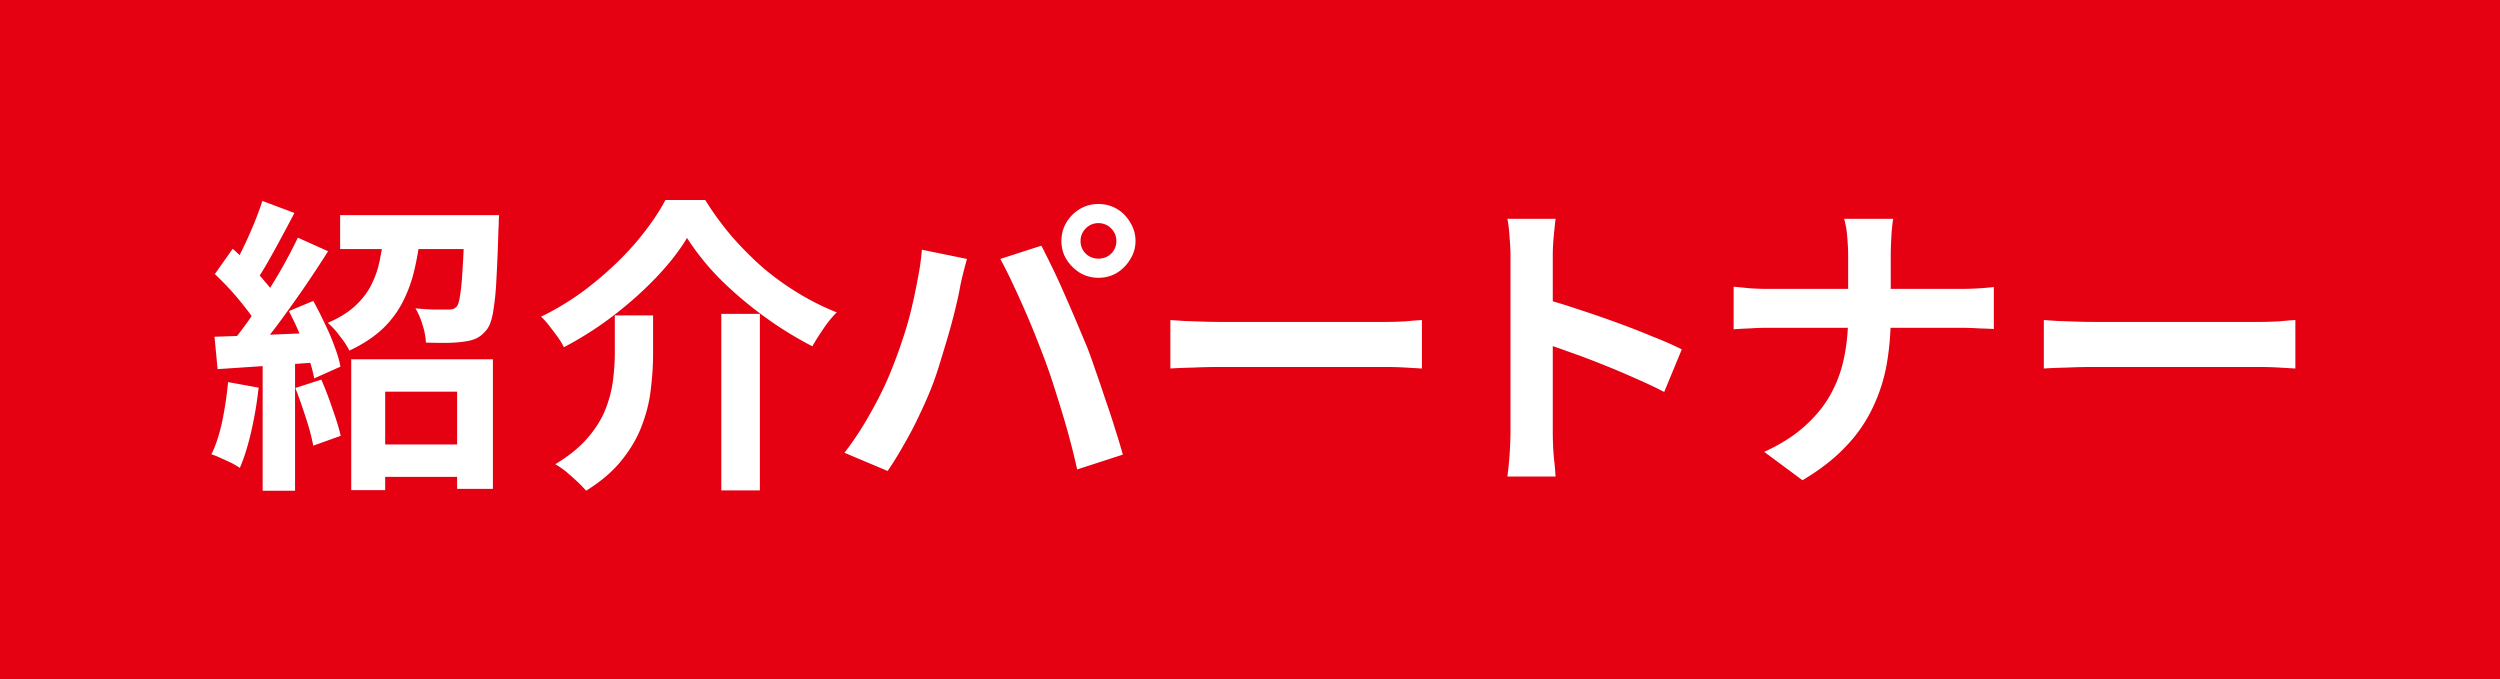 <svg width="81" height="22" fill="none" xmlns="http://www.w3.org/2000/svg"><rect width="100%" height="100%" fill="#333333" stroke="none"/><path fill="#E50012" stroke="#E50012" d="M80.5.5v21H.5V.5z"/><path d="M11.94 14.4h3.44v1.05h-3.44V14.4Zm-.56-2.76h4.59v4.2h-1.16v-3.15h-2.33v3.19h-1.1v-4.24Zm-.36-4.67h4.58v1.1h-4.58v-1.1Zm4.03 0h1.12l-.01.17c0 .107-.003.197-.01.27a57.5 57.5 0 0 1-.07 1.71 8.69 8.69 0 0 1-.11 1.03c-.047.247-.113.423-.2.53-.1.127-.21.22-.33.28-.113.053-.253.09-.42.11-.127.02-.3.033-.52.04-.22 0-.453-.003-.7-.01a2.14 2.14 0 0 0-.11-.57 2.232 2.232 0 0 0-.23-.54c.207.02.403.033.59.04h.42c.08 0 .143-.003.19-.01a.332.332 0 0 0 .14-.09c.047-.06.083-.187.11-.38.033-.2.06-.493.08-.88.027-.387.047-.897.06-1.53v-.17Zm-2.59.46h1.18c-.04.42-.103.823-.19 1.21-.08.38-.203.74-.37 1.08a3.25 3.25 0 0 1-.67.92c-.287.273-.65.513-1.09.72a2.454 2.454 0 0 0-.31-.47 2.526 2.526 0 0 0-.39-.43c.373-.16.673-.347.9-.56.233-.22.41-.457.53-.71.127-.26.217-.54.27-.84.06-.3.107-.607.14-.92ZM8.5 6.51l1.04.39c-.133.253-.273.517-.42.79-.147.273-.29.533-.43.78s-.273.46-.4.64l-.8-.34c.12-.207.243-.44.37-.7.127-.26.247-.527.36-.8.113-.273.207-.527.28-.76ZM9.65 7.7l.98.44c-.24.38-.503.78-.79 1.2-.287.413-.573.813-.86 1.2-.287.38-.557.713-.81 1l-.7-.39c.187-.227.38-.48.58-.76.2-.287.397-.583.59-.89a15.95 15.95 0 0 0 1.01-1.8ZM6.96 8.88l.58-.82c.173.153.35.323.53.51.187.18.357.363.51.55.16.18.28.343.36.49l-.61.93a3.127 3.127 0 0 0-.35-.53 9.169 9.169 0 0 0-1.02-1.13Zm2.4 1.2.79-.33c.127.227.25.47.37.73.127.253.233.503.32.75.093.24.157.457.19.65l-.85.38a4.15 4.15 0 0 0-.18-.66 9.652 9.652 0 0 0-.64-1.52Zm-2.41.83c.46-.013 1.01-.033 1.65-.06l1.95-.08-.01.95c-.62.047-1.237.09-1.85.13l-1.64.11-.1-1.05Zm2.62 1.66.84-.27c.127.287.247.6.36.94.12.333.21.627.27.88l-.89.32a7.133 7.133 0 0 0-.24-.9 17.717 17.717 0 0 0-.34-.97Zm-2.18-.19.99.18c-.053.48-.133.953-.24 1.42-.107.467-.23.86-.37 1.18A2.628 2.628 0 0 0 7.5 15a17.8 17.8 0 0 0-.35-.16 2.34 2.34 0 0 0-.3-.12c.147-.3.263-.657.35-1.07.087-.42.15-.843.19-1.27Zm1.12-.94h1.05v4.46H8.51v-4.46Zm13.75-3.73c-.253.42-.587.847-1 1.28-.413.433-.877.847-1.39 1.24-.507.387-1.04.727-1.6 1.02-.047-.1-.113-.21-.2-.33-.087-.12-.177-.24-.27-.36a2.479 2.479 0 0 0-.27-.3A8.617 8.617 0 0 0 19.2 9.2c.527-.42.993-.867 1.4-1.34.407-.48.727-.94.96-1.38h1.29c.26.42.55.817.87 1.19.327.373.67.717 1.03 1.03.367.307.75.58 1.15.82.4.24.803.44 1.21.6a3.46 3.46 0 0 0-.43.53 7.988 7.988 0 0 0-.36.57 11.81 11.81 0 0 1-1.58-.98c-.52-.38-.997-.787-1.43-1.22a8.138 8.138 0 0 1-1.05-1.31Zm1.11 2.46h1.25v5.72h-1.25v-5.72Zm-3.45.05h1.24v1.24c0 .353-.023.727-.07 1.12-.04.387-.133.777-.28 1.17-.14.393-.357.773-.65 1.14-.287.367-.677.703-1.17 1.01a3.816 3.816 0 0 0-.29-.3 8.686 8.686 0 0 0-.36-.32 2.76 2.76 0 0 0-.35-.24c.433-.26.78-.54 1.04-.84.26-.3.453-.607.58-.92.127-.32.21-.637.25-.95.04-.313.06-.613.06-.9v-1.21Zm15.09-2.41c0 .16.057.297.17.41.113.107.25.16.41.16.16 0 .297-.053.41-.16a.559.559 0 0 0 .17-.41.559.559 0 0 0-.17-.41.559.559 0 0 0-.41-.17.559.559 0 0 0-.41.17.559.559 0 0 0-.17.41Zm-.62 0c0-.22.053-.42.16-.6.113-.187.26-.333.44-.44.18-.107.38-.16.6-.16.22 0 .42.053.6.16.18.107.323.253.43.44.113.18.17.38.17.6 0 .213-.057.41-.17.59-.107.18-.25.327-.43.44-.18.107-.38.16-.6.16-.22 0-.42-.053-.6-.16a1.386 1.386 0 0 1-.44-.44 1.136 1.136 0 0 1-.16-.59Zm-5.47 4.08c.113-.28.22-.573.32-.88.107-.313.2-.633.28-.96.08-.333.15-.663.21-.99.067-.327.113-.65.14-.97l1.46.3a16.128 16.128 0 0 0-.18.7c-.027.12-.047.22-.06.3-.033.173-.08.383-.14.63-.06.247-.13.51-.21.79-.08.273-.163.55-.25.83-.08.273-.163.527-.25.76-.12.32-.263.653-.43 1-.16.347-.333.68-.52 1-.18.32-.357.607-.53.86l-1.4-.59c.32-.413.617-.87.89-1.37.28-.5.503-.97.67-1.41Zm4.94-.21c-.1-.267-.21-.55-.33-.85-.12-.3-.247-.6-.38-.9-.133-.3-.263-.583-.39-.85a12.942 12.942 0 0 0-.35-.69l1.33-.43c.1.193.217.427.35.7.133.273.267.563.4.87.133.3.263.6.39.9l.34.81c.087.22.18.48.28.78.107.3.213.613.32.94.113.32.217.633.31.94.1.307.183.583.25.83l-1.48.48a22.612 22.612 0 0 0-.3-1.2 31.36 31.36 0 0 0-.36-1.2 20.74 20.74 0 0 0-.38-1.13Zm4.06-1.31.46.03.58.02c.207.007.397.01.57.01h5.37c.233 0 .453-.007.66-.02.207-.02.377-.033.51-.04v1.57l-.51-.03c-.227-.013-.447-.02-.66-.02h-5.37c-.287 0-.58.007-.88.02-.3.007-.543.017-.73.03v-1.57Zm11.02 3.67V8.29c0-.173-.01-.373-.03-.6a4.656 4.656 0 0 0-.07-.6h1.56c-.02.173-.04.367-.06.58-.02.207-.03.413-.03.62v5.75c0 .093.003.227.01.4.007.167.02.34.04.52s.033.34.04.48h-1.56a12.342 12.342 0 0 0 .1-1.4Zm1.07-4.36c.333.087.707.2 1.12.34.413.133.83.277 1.25.43.42.153.813.307 1.18.46.373.147.683.283.93.41l-.57 1.38c-.28-.147-.59-.293-.93-.44-.34-.153-.687-.3-1.04-.44-.347-.14-.69-.27-1.03-.39-.333-.12-.637-.227-.91-.32V9.68Zm9.87-1.42c0-.167-.01-.363-.03-.59a2.875 2.875 0 0 0-.1-.58h1.59c-.027.153-.047.35-.06.59-.013.233-.02.43-.02.59v1.97a8.97 8.97 0 0 1-.13 1.56 5.454 5.454 0 0 1-.45 1.4 4.696 4.696 0 0 1-.87 1.26c-.367.393-.837.76-1.41 1.1l-1.24-.92c.527-.24.963-.517 1.31-.83.353-.313.633-.657.84-1.03a4.18 4.18 0 0 0 .44-1.2c.087-.427.13-.873.13-1.34V8.26Zm-3.71 1.03c.153.013.327.03.52.05.193.013.39.02.59.02h6.23a9.36 9.36 0 0 0 1.09-.06v1.36c-.1-.007-.26-.013-.48-.02a9.97 9.97 0 0 0-.62-.02h-6.18c-.22 0-.427.007-.62.02-.193.007-.37.017-.53.03V9.29Zm10.05 1.08.46.03.58.02c.207.007.397.01.57.01h5.37c.233 0 .453-.007.66-.02.207-.02.377-.033.51-.04v1.57l-.51-.03c-.227-.013-.447-.02-.66-.02h-5.37c-.287 0-.58.007-.88.02-.3.007-.543.017-.73.03v-1.57Z" fill="#fff"/></svg>